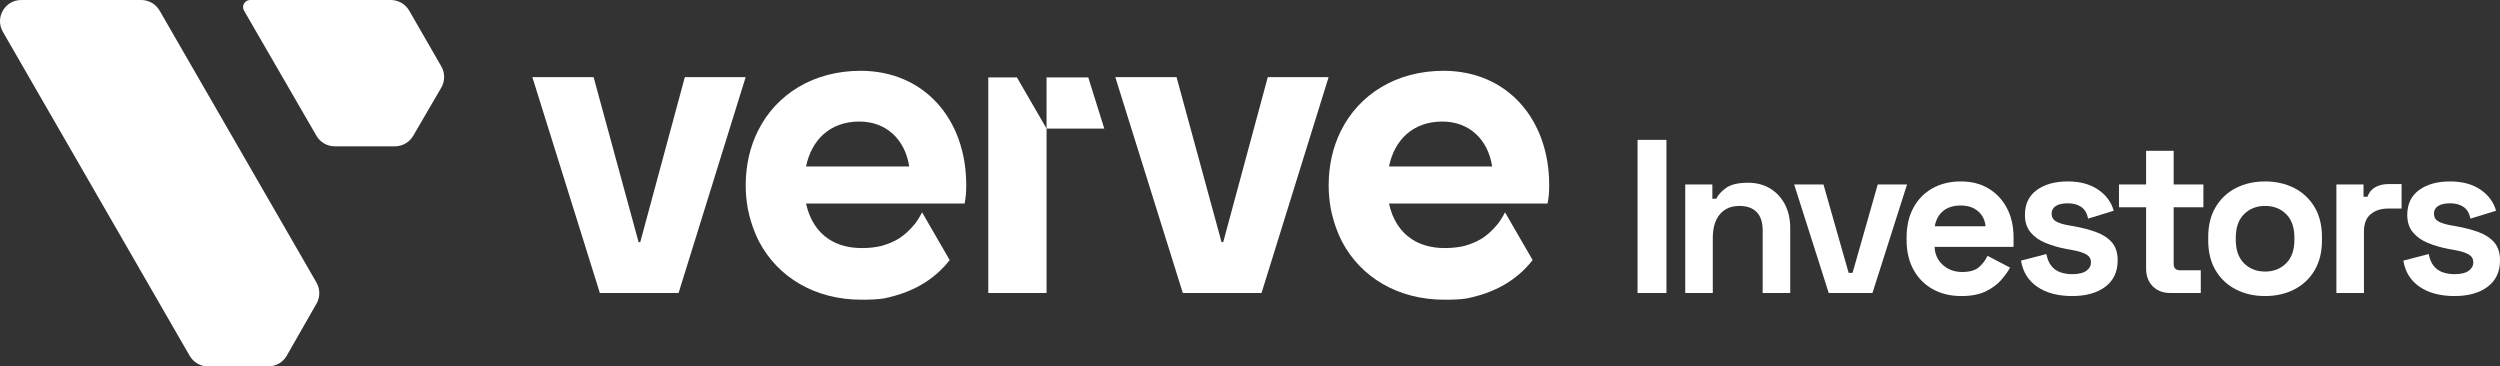 <?xml version="1.0" encoding="UTF-8"?>
<svg id="Layer_2" data-name="Layer 2" xmlns="http://www.w3.org/2000/svg" viewBox="0 0 1142.98 167.51">
  <rect x="0" y="0" width="1142.98" height="167.51" fill="#333333" stroke="none"/>
  <defs>
    <style>
      .cls-1 {
        fill: #fff;
        stroke-width: 0px;
      }
    </style>
  </defs>
  <g id="Layer_1-2" data-name="Layer 1">
    <g>
      <g>
        <path class="cls-1" d="M64.57,0H9.71C2.25,0-2.42,8.07,1.31,14.54l85.4,148.12c1.73,3,4.93,4.85,8.4,4.85h27.56c3.48,0,6.69-1.86,8.42-4.88l13.61-23.81c1.71-2.99,1.7-6.67-.02-9.65L72.97,4.85c-1.73-3-4.93-4.85-8.4-4.85ZM153.05,66.89h27.5c3.45,0,6.64-1.83,8.37-4.81l12.82-21.99c1.75-3,1.76-6.71.03-9.72l-14.69-25.51c-1.73-3-4.93-4.86-8.4-4.86h-64.32c-2.49,0-4.04,2.7-2.8,4.85l33.1,57.2c1.73,2.99,4.93,4.84,8.39,4.84Z"/>
        <g>
          <path class="cls-1" d="M418.18,102.47c-2.23,2.71-4.56,4.87-7.11,6.53-2.37,1.46-5.05,2.59-8.13,3.45-2.7.64-5.64.96-8.94.96-5.94,0-10.98-1.4-15.02-4.03-5.28-3.44-8.86-9-10.47-16.32h72.49c.57-2.47.76-5.71.76-8.37,0-30.44-19.41-52.32-48.32-52.32-21.46,0-38.61,10.66-46.97,27.57-3.57,7.23-5.54,15.59-5.54,24.76,0,3.59.32,7.06.91,10.4.02.11.04.23.06.34,1.09,5.48,2.85,10.54,5.19,15.12,8.56,16.16,25.42,26.46,46.73,26.46,3.38,0,7.03-.07,10.15-.56h0c12.76-2.53,22.89-8.2,30.22-17.55l-12.63-21.83c-1.03,2.02-2.15,3.81-3.37,5.42ZM376.49,61.39c4.18-3.74,9.72-5.82,16.37-5.82,12.37,0,20.93,8.18,22.83,20.55h-47.18c1.29-6.19,4.03-11.2,7.98-14.73Z"/>
          <g>
            <polygon class="cls-1" points="451.84 35.4 451.84 133.95 478.48 133.95 478.48 58.8 464.93 35.4 451.84 35.4"/>
            <polygon class="cls-1" points="497.55 35.4 478.48 35.4 478.48 58.8 504.87 58.8 497.55 35.4"/>
          </g>
          <path class="cls-1" d="M274.25,133.95l-30.86-98.68h28l20.57,75.43h.76l20.38-75.43h27.81l-30.67,98.68h-36Z"/>
          <path class="cls-1" d="M684.7,102.47c-2.23,2.71-4.56,4.87-7.11,6.53-2.37,1.46-5.05,2.59-8.13,3.45-2.7.64-5.64.96-8.94.96-5.94,0-10.98-1.4-15.02-4.03-5.28-3.44-8.86-9-10.47-16.32h72.49c.57-2.47.76-5.71.76-8.37,0-30.44-19.41-52.32-48.32-52.32-21.46,0-38.61,10.66-46.97,27.57-3.57,7.23-5.54,15.59-5.54,24.76,0,3.59.32,7.06.91,10.4.02.11.04.23.06.34,1.09,5.48,2.85,10.54,5.19,15.12,8.56,16.16,25.42,26.46,46.73,26.46,3.38,0,7.03-.07,10.15-.56h0c12.76-2.53,22.89-8.2,30.22-17.55l-12.63-21.83c-1.03,2.02-2.15,3.81-3.37,5.42ZM643.01,61.39c4.18-3.74,9.72-5.82,16.37-5.82,12.37,0,20.93,8.18,22.83,20.55h-47.18c1.29-6.19,4.03-11.2,7.98-14.73Z"/>
          <path class="cls-1" d="M540.77,133.95l-30.86-98.68h28l20.57,75.43h.76l20.38-75.43h27.81l-30.67,98.68h-36Z"/>
        </g>
      </g>
      <g>
        <path class="cls-1" d="M748.68,133.95V63.95h13.2v70h-13.2Z"/>
        <path class="cls-1" d="M770.48,133.95v-49.6h12.4v6.5h1.8c.8-1.73,2.3-3.38,4.5-4.95s5.53-2.35,10-2.35c3.87,0,7.25.88,10.15,2.65,2.9,1.77,5.15,4.2,6.75,7.3,1.6,3.1,2.4,6.72,2.4,10.85v29.6h-12.6v-28.6c0-3.73-.92-6.53-2.75-8.4-1.83-1.87-4.45-2.8-7.85-2.8-3.87,0-6.87,1.28-9,3.85-2.13,2.57-3.2,6.15-3.2,10.75v25.2h-12.6Z"/>
        <path class="cls-1" d="M836.08,133.95l-15.8-49.6h13.4l11.5,40.4h1.8l11.5-40.4h13.4l-15.8,49.6h-20Z"/>
        <path class="cls-1" d="M896.68,135.35c-4.93,0-9.28-1.05-13.05-3.15-3.77-2.1-6.7-5.07-8.8-8.9-2.1-3.83-3.15-8.35-3.15-13.55v-1.2c0-5.2,1.03-9.72,3.1-13.55,2.07-3.83,4.97-6.8,8.7-8.9,3.73-2.1,8.07-3.15,13-3.15s9.1,1.08,12.7,3.25c3.6,2.17,6.4,5.17,8.4,9,2,3.83,3,8.28,3,13.35v4.3h-36.1c.13,3.4,1.4,6.17,3.8,8.3,2.4,2.13,5.33,3.2,8.8,3.2s6.13-.77,7.8-2.3c1.67-1.53,2.93-3.23,3.8-5.1l10.3,5.4c-.93,1.73-2.29,3.62-4.05,5.65-1.77,2.03-4.12,3.77-7.05,5.2-2.93,1.43-6.67,2.15-11.2,2.15ZM884.58,103.45h23.2c-.27-2.87-1.42-5.17-3.45-6.9-2.03-1.73-4.68-2.6-7.95-2.6s-6.1.87-8.1,2.6c-2,1.73-3.23,4.03-3.7,6.9Z"/>
        <path class="cls-1" d="M947.38,135.35c-6.47,0-11.77-1.4-15.9-4.2-4.13-2.8-6.63-6.8-7.5-12l11.6-3c.47,2.33,1.25,4.17,2.35,5.5,1.1,1.33,2.46,2.28,4.1,2.85,1.63.57,3.42.85,5.35.85,2.93,0,5.1-.52,6.5-1.55,1.4-1.03,2.1-2.32,2.1-3.85s-.67-2.72-2-3.55c-1.33-.83-3.47-1.52-6.4-2.05l-2.8-.5c-3.47-.67-6.63-1.58-9.5-2.75-2.87-1.17-5.17-2.78-6.9-4.85-1.73-2.07-2.6-4.73-2.6-8,0-4.93,1.8-8.72,5.4-11.35,3.6-2.63,8.33-3.95,14.2-3.95,5.53,0,10.13,1.23,13.8,3.7,3.67,2.47,6.07,5.7,7.2,9.7l-11.7,3.6c-.54-2.53-1.62-4.33-3.25-5.4-1.63-1.07-3.65-1.6-6.05-1.6s-4.23.42-5.5,1.25c-1.27.83-1.9,1.98-1.9,3.45,0,1.6.67,2.78,2,3.55,1.33.77,3.13,1.35,5.4,1.75l2.8.5c3.73.67,7.12,1.55,10.15,2.65,3.03,1.1,5.43,2.67,7.2,4.7,1.77,2.03,2.65,4.78,2.65,8.25,0,5.2-1.88,9.22-5.65,12.05-3.77,2.83-8.82,4.25-15.15,4.25Z"/>
        <path class="cls-1" d="M992.18,133.95c-3.27,0-5.92-1.02-7.95-3.05-2.03-2.03-3.05-4.75-3.05-8.15v-28h-12.4v-10.4h12.4v-15.4h12.6v15.4h13.6v10.4h-13.6v25.8c0,2,.93,3,2.8,3h9.6v10.4h-14Z"/>
        <path class="cls-1" d="M1035.58,135.35c-4.93,0-9.37-1-13.3-3-3.93-2-7.03-4.9-9.3-8.7-2.27-3.8-3.4-8.37-3.4-13.7v-1.6c0-5.33,1.13-9.9,3.4-13.7,2.27-3.8,5.37-6.7,9.3-8.7,3.93-2,8.37-3,13.3-3s9.37,1,13.3,3c3.93,2,7.03,4.9,9.3,8.7,2.27,3.8,3.4,8.37,3.4,13.7v1.6c0,5.33-1.13,9.9-3.4,13.7-2.27,3.8-5.37,6.7-9.3,8.7-3.93,2-8.37,3-13.3,3ZM1035.58,124.15c3.87,0,7.07-1.25,9.6-3.75,2.53-2.5,3.8-6.08,3.8-10.75v-1c0-4.67-1.25-8.25-3.75-10.75s-5.72-3.75-9.65-3.75-7.07,1.25-9.6,3.75c-2.53,2.5-3.8,6.08-3.8,10.75v1c0,4.67,1.27,8.25,3.8,10.75,2.53,2.5,5.73,3.75,9.6,3.75Z"/>
        <path class="cls-1" d="M1068.18,133.95v-49.6h12.4v5.6h1.8c.73-2,1.95-3.47,3.65-4.4,1.7-.93,3.68-1.4,5.95-1.4h6v11.2h-6.2c-3.2,0-5.83.85-7.9,2.55-2.07,1.7-3.1,4.32-3.1,7.85v28.2h-12.6Z"/>
        <path class="cls-1" d="M1122.18,135.35c-6.47,0-11.77-1.4-15.9-4.2-4.13-2.8-6.63-6.8-7.5-12l11.6-3c.47,2.33,1.25,4.17,2.35,5.5,1.1,1.33,2.46,2.28,4.1,2.85,1.63.57,3.42.85,5.35.85,2.93,0,5.1-.52,6.5-1.55,1.4-1.03,2.1-2.32,2.1-3.85s-.67-2.72-2-3.55c-1.33-.83-3.47-1.52-6.4-2.05l-2.8-.5c-3.47-.67-6.63-1.58-9.5-2.75-2.87-1.17-5.17-2.78-6.9-4.85-1.73-2.07-2.6-4.73-2.6-8,0-4.93,1.8-8.72,5.4-11.35,3.6-2.63,8.33-3.95,14.2-3.95,5.53,0,10.13,1.23,13.8,3.7,3.67,2.47,6.07,5.7,7.2,9.7l-11.7,3.6c-.54-2.53-1.62-4.33-3.25-5.4-1.63-1.07-3.65-1.6-6.05-1.6s-4.23.42-5.5,1.25c-1.27.83-1.9,1.98-1.9,3.45,0,1.6.67,2.78,2,3.55,1.33.77,3.13,1.35,5.4,1.75l2.8.5c3.73.67,7.12,1.55,10.15,2.65,3.03,1.1,5.43,2.67,7.2,4.7,1.77,2.03,2.65,4.78,2.65,8.25,0,5.2-1.88,9.22-5.65,12.05-3.77,2.83-8.82,4.25-15.15,4.25Z"/>
      </g>
    </g>
  </g>
</svg>